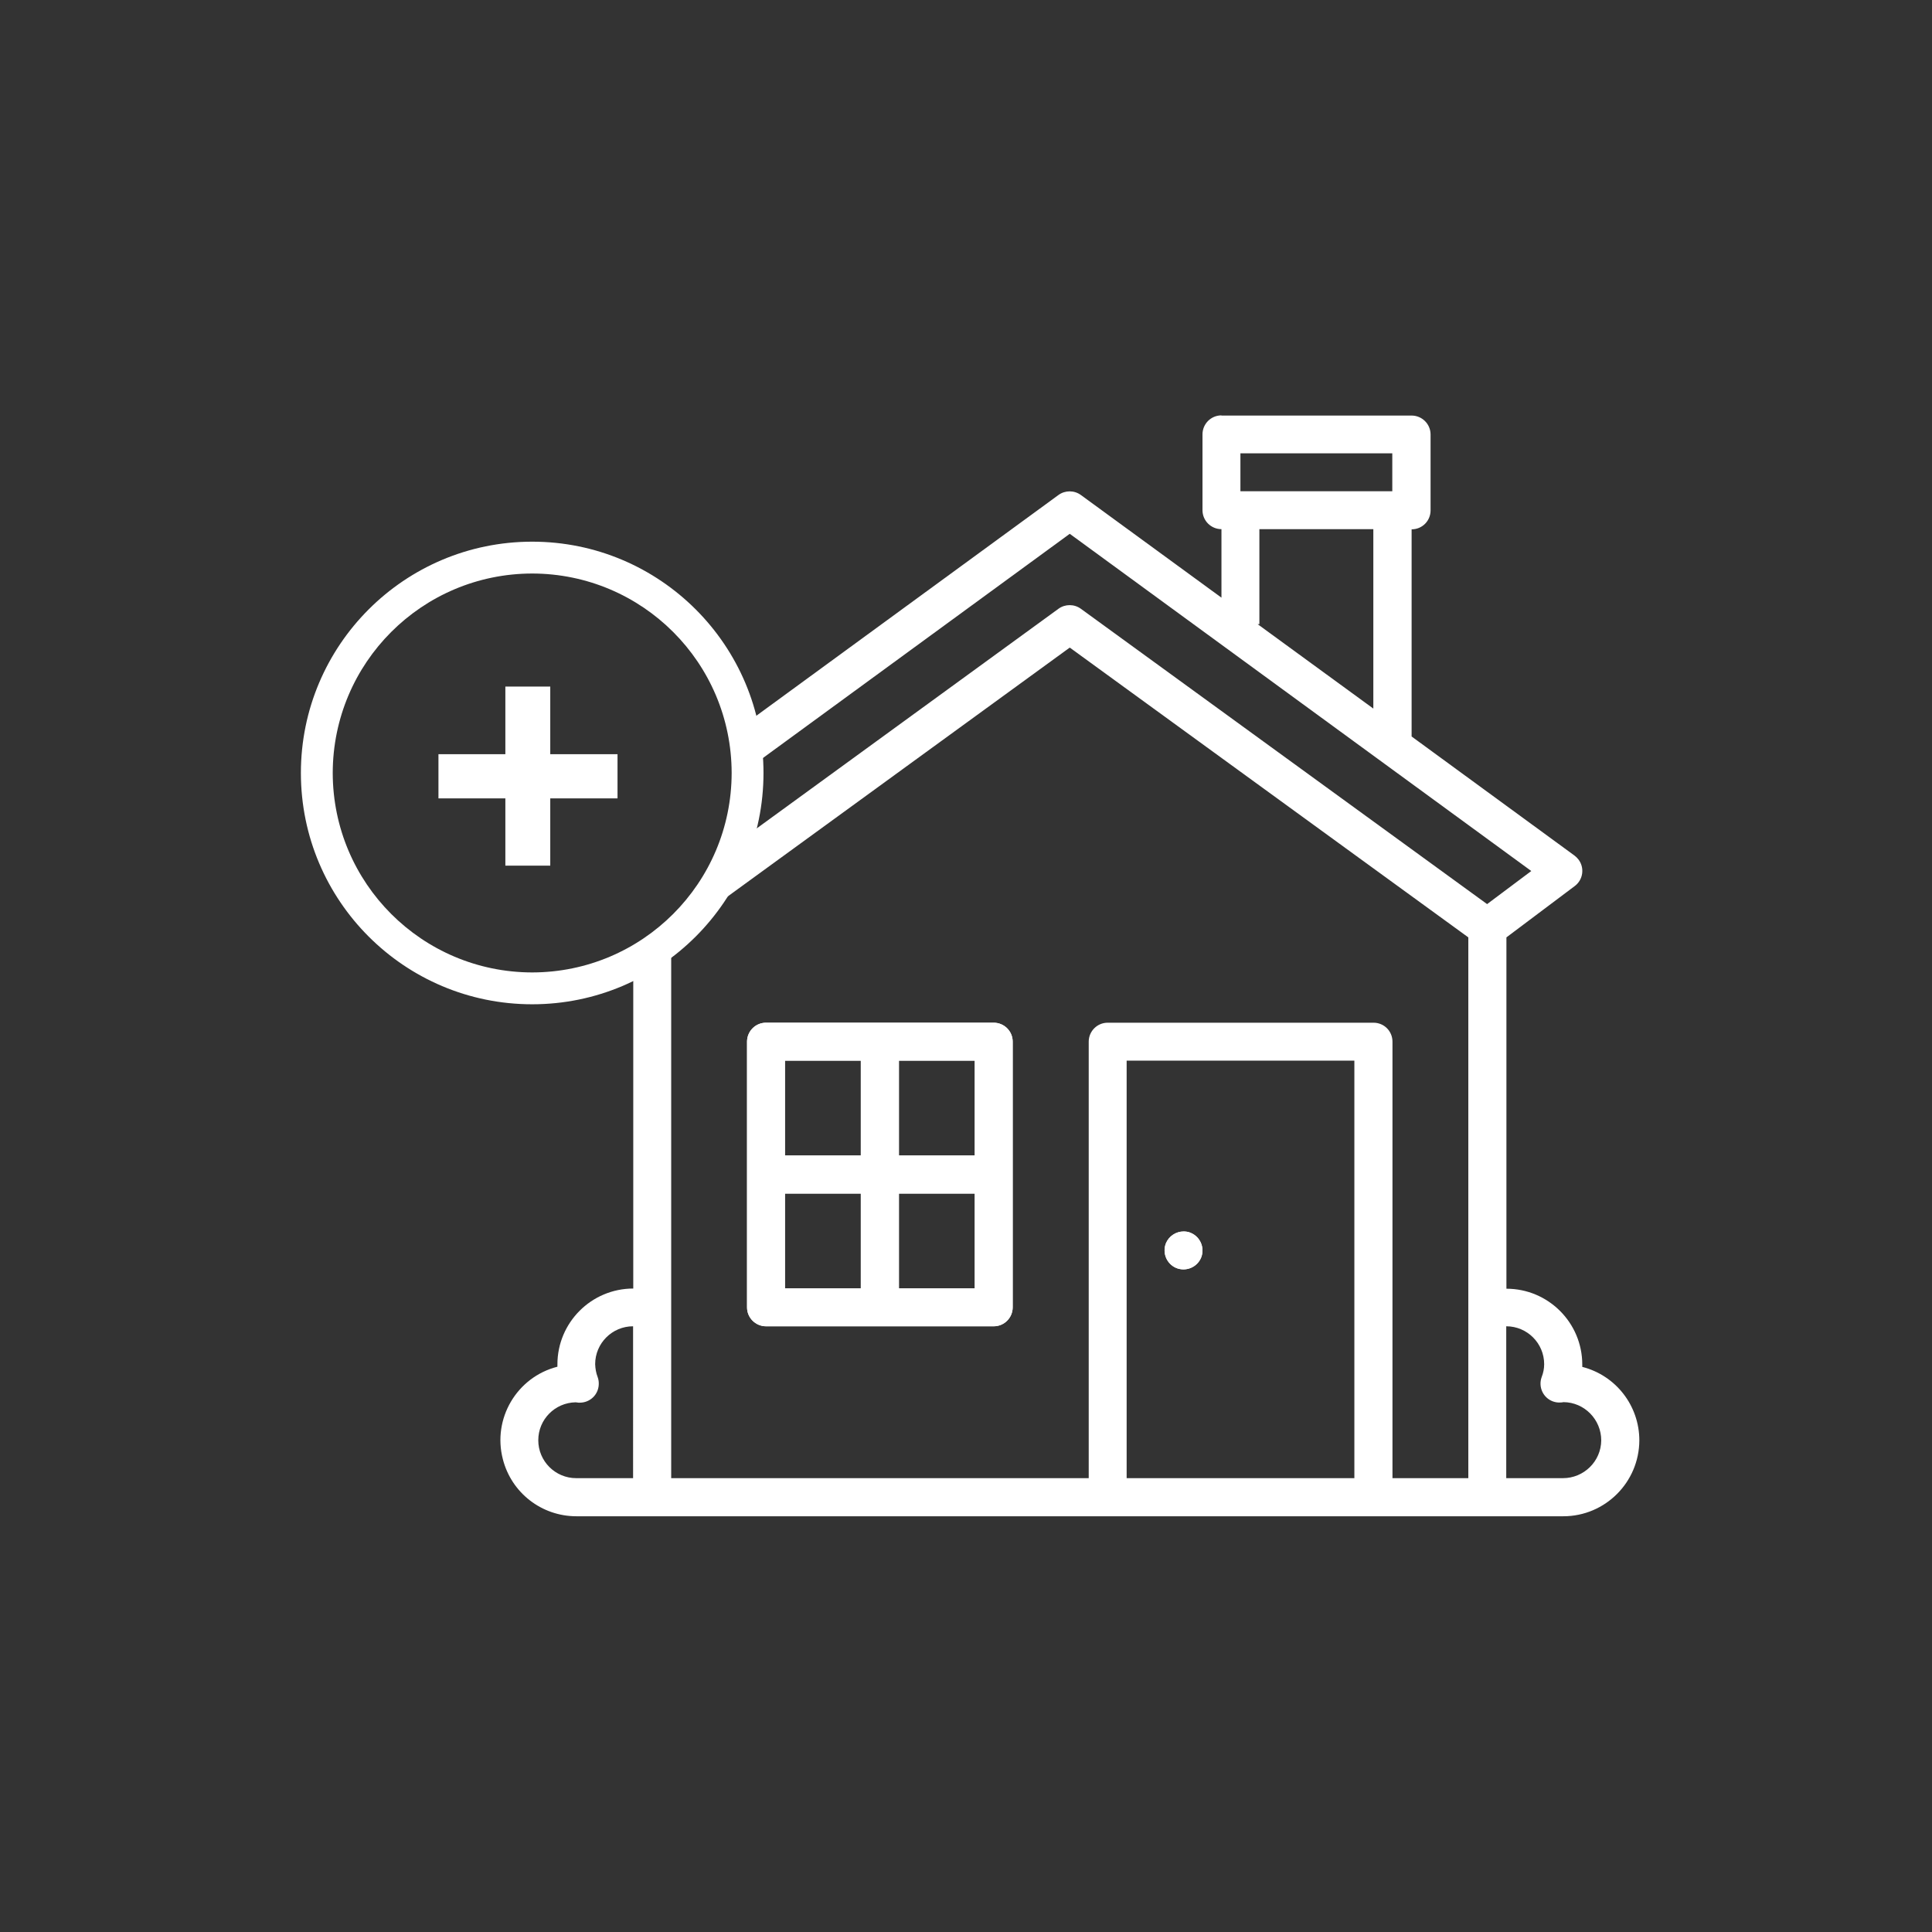 <?xml version="1.0" encoding="utf-8"?>
<!-- Generator: Adobe Illustrator 27.0.0, SVG Export Plug-In . SVG Version: 6.00 Build 0)  -->
<svg version="1.1" id="Layer_1" xmlns="http://www.w3.org/2000/svg" xmlns:xlink="http://www.w3.org/1999/xlink" x="0px" y="0px"
	 viewBox="0 0 1080 1080" style="enable-background:new 0 0 1080 1080;" xml:space="preserve">
<rect x="0" y="0" width="1080" height="1080" fill="#333333" stroke="none"/>
<style type="text/css">
	.st0{fill:url(#SVGID_1_);}
	
		.st1{clip-path:url(#SVGID_00000142896247448313399450000010493300746363508366_);fill:url(#SVGID_00000078736189869397051590000006288263650514047674_);}
	
		.st2{clip-path:url(#SVGID_00000055679875488399495350000018293502011606006915_);fill:url(#SVGID_00000061450031667463523940000013766049257345236883_);}
	.st3{fill:url(#SVGID_00000011735418822867449240000017002305131757960623_);}
</style>
<linearGradient id="SVGID_1_" gradientUnits="userSpaceOnUse" x1="164" y1="539.9" x2="898.173" y2="539.9">
	<stop  offset="0" style="stop-color:#FFF"/>
	<stop  offset="1" style="stop-color:#FFF"/>
</linearGradient>
<path class="st0" d="M884.5,764.1c0-0.5,0-0.9,0-1.3c0-23.4-19-42.4-42.4-42.4V524l38.2-28.7c4.7-3.5,5.6-10.2,2.1-14.8
	c-0.6-0.8-1.4-1.6-2.2-2.2l-91.1-66.6V295.9c5.9,0,10.6-4.7,10.6-10.6v-42.4c0-5.9-4.8-10.6-10.6-10.6H682.8v-0.1
	c-5.9,0-10.6,4.8-10.6,10.6v42.4c0,5.9,4.8,10.6,10.6,10.6v38.3l-78.6-57.4c-3.7-2.7-8.8-2.7-12.5,0L415,405.8
	c1.7,7.8,2.7,15.9,2.9,24.2L598,298.4l258,188.5l-24.7,18.5L604.2,340.3c-3.7-2.7-8.8-2.7-12.5,0L411.3,471.6
	c-10,28.8-30.7,52.7-57.3,66.8v181.9c-23.4,0-42.4,19-42.4,42.4c0,0.4,0,0.9,0,1.3c-22.7,5.8-36.4,29-30.5,51.7
	c4.8,18.8,21.7,31.9,41.1,31.9h551.7c23.4,0,42.4-19,42.5-42.4C916.4,785.8,903.3,768.9,884.5,764.1z M767.7,396.1L703,348.9h1
	v-53.1h63.7V396.1z M778.3,274.6h-84.9v-21.2h84.9V274.6z M353.9,826.3h-31.8c-11.7,0-21.2-9.5-21.2-21.2c0-11.6,9.3-21,20.9-21.2
	c0.5,0.1,1.1,0.1,1.6,0.2c0.2,0,0.5,0,0.7,0c5.6,0,10.3-4.3,10.6-10c0.1-1.5-0.1-2.9-0.6-4.3c-0.9-2.3-1.3-4.7-1.4-7.2
	c0-11.7,9.5-21.2,21.2-21.2V826.3z M757.1,826.3H629.8V592.9h127.3V826.3z M820.8,826.3h-42.4v-244c0-5.9-4.7-10.6-10.6-10.6H619.2
	c-5.9,0-10.6,4.8-10.6,10.6v244H375.2V524.1L598,362l222.8,162V826.3z M873.7,826.3H842v-84.9c11.7,0,21.2,9.5,21.2,21.2
	c0,2.5-0.5,4.9-1.4,7.2c-2,5.5,0.8,11.6,6.3,13.6c1.4,0.5,2.8,0.7,4.3,0.6c0.6,0,1.1-0.1,1.6-0.2c11.7,0.1,21.1,9.7,21.1,21.4
	C895,816.9,885.4,826.3,873.7,826.3z"/>
<g>
	<g>
		<defs>
			<path id="SVGID_00000121964002708859523410000008506117865420369024_" d="M438.8,667.2h42.4v53h-42.4V667.2z M502.5,667.2h42.4
				v53h-42.4L502.5,667.2L502.5,667.2z M438.8,592.9h42.4v53h-42.4V592.9z M502.5,592.9h42.4v53h-42.4L502.5,592.9L502.5,592.9z
				 M428.2,571.7c-5.9,0-10.6,4.8-10.6,10.6v148.5c0,5.9,4.8,10.6,10.6,10.6h127.3c5.9,0,10.6-4.8,10.6-10.6V582.3
				c0-5.9-4.8-10.6-10.6-10.6H428.2z"/>
		</defs>
		
			<linearGradient id="SVGID_00000044165564829543385480000014032314954458647742_" gradientUnits="userSpaceOnUse" x1="164" y1="656.55" x2="898.173" y2="656.55">
			<stop  offset="0" style="stop-color:#FFF"/>
			<stop  offset="1" style="stop-color:#FFF"/>
		</linearGradient>
		
			<use xlink:href="#SVGID_00000121964002708859523410000008506117865420369024_"  style="overflow:visible;fill:url(#SVGID_00000044165564829543385480000014032314954458647742_);"/>
		<clipPath id="SVGID_00000086656193676201591280000016676129324417996719_">
			<use xlink:href="#SVGID_00000121964002708859523410000008506117865420369024_"  style="overflow:visible;"/>
		</clipPath>
		
			<linearGradient id="SVGID_00000080891843470525669800000014554953989952051371_" gradientUnits="userSpaceOnUse" x1="164" y1="656.55" x2="898.173" y2="656.55">
			<stop  offset="0" style="stop-color:#FFF"/>
			<stop  offset="1" style="stop-color:#FFF"/>
		</linearGradient>
		
			<rect x="417.6" y="571.7" style="clip-path:url(#SVGID_00000086656193676201591280000016676129324417996719_);fill:url(#SVGID_00000080891843470525669800000014554953989952051371_);" width="148.5" height="169.7"/>
	</g>
</g>
<g>
	<g>
		<defs>
			<path id="SVGID_00000055670906485873716100000012499798048078420616_" d="M651.8,694.9c-2.2,5.4,0.3,11.6,5.7,13.9
				c5.4,2.2,11.6-0.3,13.9-5.7c2.2-5.4-0.3-11.6-5.7-13.9c-1.3-0.6-2.7-0.8-4.1-0.8C657.5,688.4,653.5,690.9,651.8,694.9"/>
		</defs>
		
			<linearGradient id="SVGID_00000176033832796054219380000002033343967923073708_" gradientUnits="userSpaceOnUse" x1="164" y1="698.999" x2="898.173" y2="698.999">
			<stop  offset="0" style="stop-color:#FFF"/>
			<stop  offset="1" style="stop-color:#FFF"/>
		</linearGradient>
		
			<use xlink:href="#SVGID_00000055670906485873716100000012499798048078420616_"  style="overflow:visible;fill:url(#SVGID_00000176033832796054219380000002033343967923073708_);"/>
		<clipPath id="SVGID_00000113325934959274897230000015200028803559403164_">
			<use xlink:href="#SVGID_00000055670906485873716100000012499798048078420616_"  style="overflow:visible;"/>
		</clipPath>
		
			<linearGradient id="SVGID_00000014600838691846770140000016359352753220978324_" gradientUnits="userSpaceOnUse" x1="164" y1="699.75" x2="898.173" y2="699.75">
			<stop  offset="0" style="stop-color:#FFF"/>
			<stop  offset="1" style="stop-color:#FFF"/>
		</linearGradient>
		
			<rect x="649.6" y="688.4" style="clip-path:url(#SVGID_00000113325934959274897230000015200028803559403164_);fill:url(#SVGID_00000014600838691846770140000016359352753220978324_);" width="24.1" height="22.7"/>
	</g>
</g>
<g>
	<g>
		
			<linearGradient id="SVGID_00000139999682029944265980000002639373771313057451_" gradientUnits="userSpaceOnUse" x1="164" y1="432.1" x2="898.173" y2="432.1">
			<stop  offset="0" style="stop-color:#FFF"/>
			<stop  offset="1" style="stop-color:#FFF"/>
		</linearGradient>
		<path style="fill:url(#SVGID_00000139999682029944265980000002639373771313057451_);" d="M297.5,552.5v-8.9
			c61.6-0.1,111.4-49.9,111.5-111.5c-0.1-61.6-49.9-111.4-111.5-111.5c-61.6,0.1-111.4,49.9-111.5,111.5
			c0.1,61.6,49.9,111.4,111.5,111.5V552.5v8.9c-71.4,0-129.3-57.9-129.3-129.3s57.9-129.3,129.3-129.3s129.3,57.9,129.3,129.3
			s-57.9,129.3-129.3,129.3V552.5z"/>
	</g>
</g>
<g>
	<g>
		<defs>
			<polygon id="SVGID_00000078754323080559956210000004172535341229812614_" points="307.6,446.3 345.2,446.3 345.2,421.6 
				307.6,421.6 307.6,383.8 282.5,383.8 282.5,421.6 245.1,421.6 245.1,446.3 282.5,446.3 282.5,483.9 307.6,483.9 			"/>
		</defs>
		
			<linearGradient id="SVGID_00000133528938596569589710000015000777880375168181_" gradientUnits="userSpaceOnUse" x1="164" y1="433.85" x2="898.173" y2="433.85">
			<stop  offset="0" style="stop-color:#FFF"/>
			<stop  offset="1" style="stop-color:#FFF"/>
		</linearGradient>
		
			<use xlink:href="#SVGID_00000078754323080559956210000004172535341229812614_"  style="overflow:visible;fill:url(#SVGID_00000133528938596569589710000015000777880375168181_);"/>
		<clipPath id="SVGID_00000098905411401780493240000001578728733011775131_">
			<use xlink:href="#SVGID_00000078754323080559956210000004172535341229812614_"  style="overflow:visible;"/>
		</clipPath>
	</g>
</g>
</svg>
